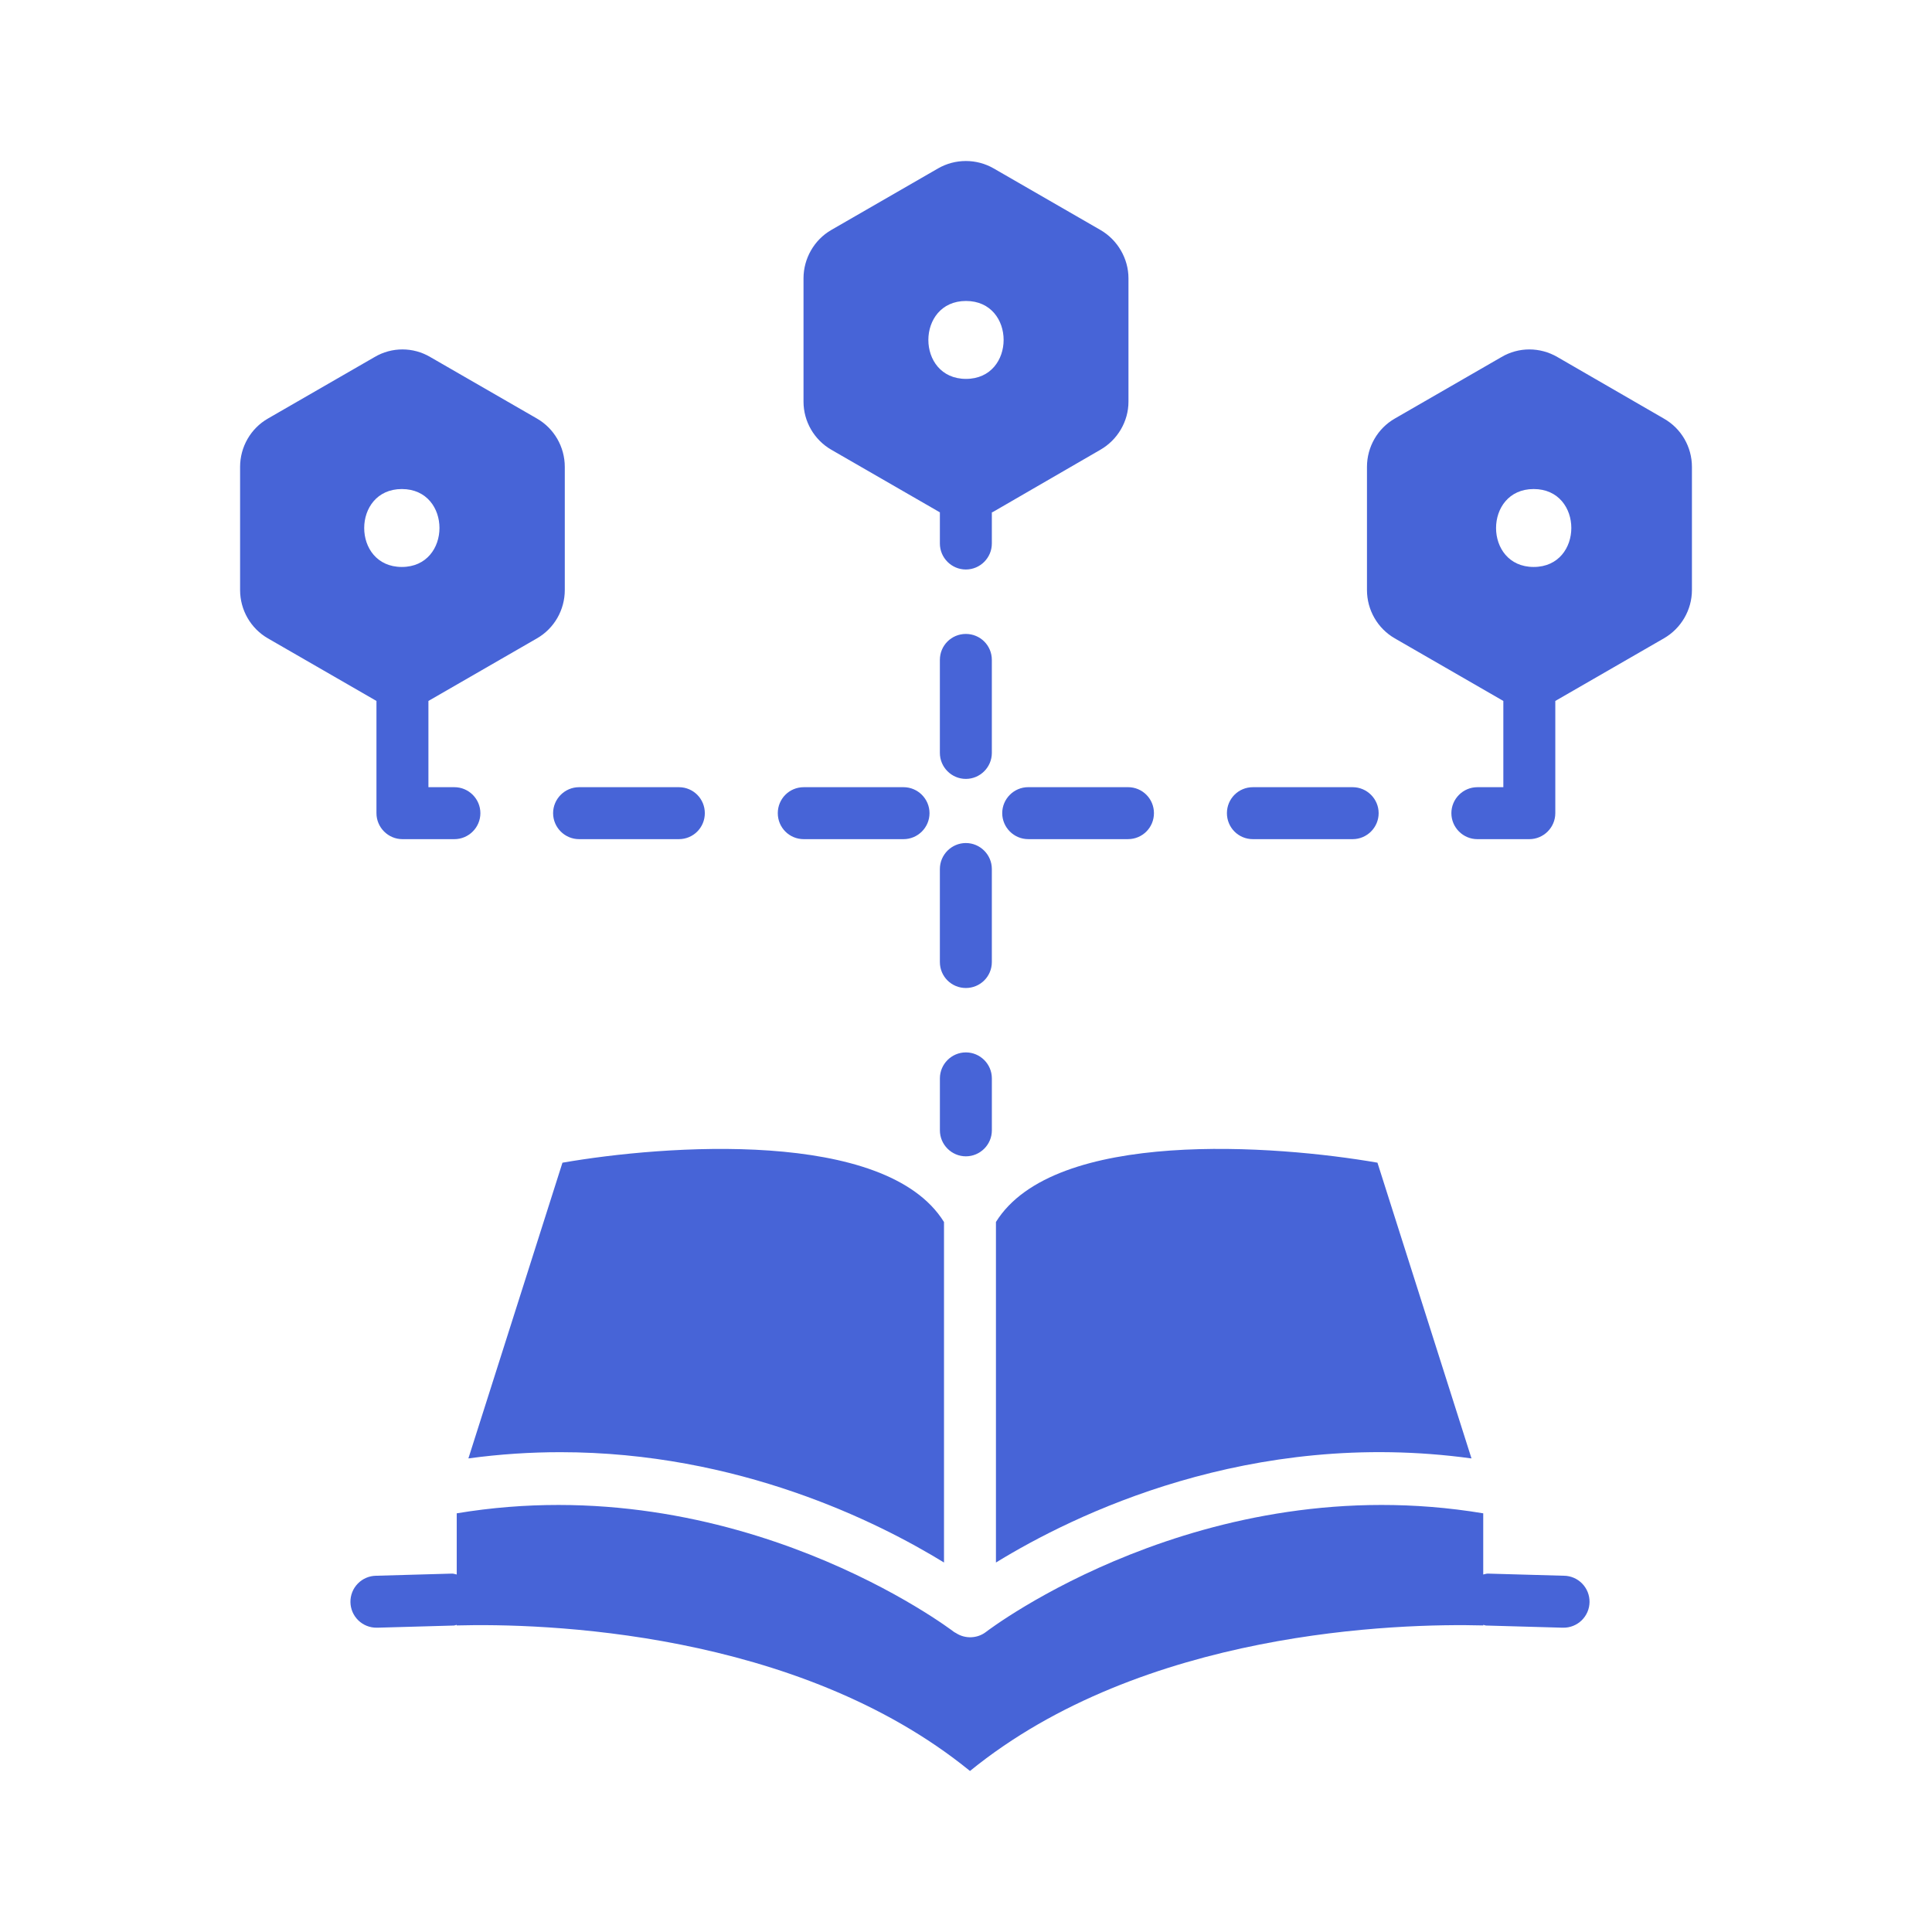<svg fill="none" height="96" viewBox="0 0 96 96" width="96" xmlns="http://www.w3.org/2000/svg"><g fill="#4764d7"><path d="m47.994 52.293c-.71 0-1.291.581-1.291 1.291v2.582c0 .71.581 1.291 1.291 1.291s1.291-.581 1.291-1.291v-2.582c0-.71-.581-1.291-1.291-1.291zm29.716 26.005-3.786-.107c-.077.001-.148.032-.223.045v-3.04c-13.937-2.318-24.6 5.809-24.708 5.894-.413.321-1.024.364-1.497.052-.03-.021-.065-.028-.093-.052-.108-.084-10.769-8.211-24.708-5.894v3.04c-.076-.013-.146-.044-.225-.045l-3.785.107c-.342.005-.669.145-.907.391-.239.245-.37.576-.365.918.005.342.145.669.391.907.245.239.576.37.918.365h.037l3.785-.107c.053-.001.098-.026.151-.035v.03c4.213-.114 16.904.23 25.503 7.232 8.597-7.001 21.29-7.341 25.503-7.232v-.03c.052.008.097.034.151.035l3.784.107h.039c.342.005.672-.127.918-.366.245-.239.386-.565.39-.908.005-.342-.127-.672-.366-.918s-.565-.386-.908-.39z"/><path d="m49.488 60.722v16.919c3.843-2.361 12.626-6.682 23.63-5.172l-4.673-14.696c-5.044-.878-16.064-1.714-18.958 2.948zm-26.214 11.746c1.572-.214 3.098-.31 4.571-.31 8.842 0 15.767 3.459 19.062 5.483v-16.919c-2.891-4.662-13.915-3.826-18.959-2.948zm27.817-33.354c-.71 0-1.291.581-1.291 1.291s.581 1.291 1.291 1.291h4.957c.723 0 1.291-.581 1.291-1.291s-.568-1.291-1.291-1.291zm-9.784-16.767 5.305 3.059c.026.013.065.039.09.052v1.549c0 .71.581 1.291 1.291 1.291.71 0 1.291-.581 1.291-1.291v-1.549c.026 0 .065-.026.09-.039l5.305-3.072c.852-.49 1.394-1.407 1.394-2.388v-6.131c0-.981-.542-1.91-1.394-2.401l-5.305-3.059c-.852-.49-1.91-.49-2.762 0l-5.305 3.059c-.852.49-1.381 1.42-1.381 2.401v6.131c0 .981.529 1.897 1.381 2.388zm6.693-7.392c2.495 0 2.491 3.872 0 3.872-2.496 0-2.491-3.872 0-3.872zm1.284 28.226c0-.71-.581-1.291-1.291-1.291-.71 0-1.291.581-1.291 1.291v4.621c0 .723.581 1.291 1.291 1.291.71 0 1.291-.568 1.291-1.291zm12.972-1.484h4.957c.71 0 1.291-.581 1.291-1.291s-.581-1.291-1.291-1.291h-4.957c-.723 0-1.291.581-1.291 1.291s.568 1.291 1.291 1.291zm-12.972-8.906c0-.723-.581-1.291-1.291-1.291-.71 0-1.291.568-1.291 1.291v4.621c0 .71.581 1.291 1.291 1.291.71 0 1.291-.581 1.291-1.291zm-9.345 8.906h4.957c.71 0 1.291-.581 1.291-1.291s-.581-1.291-1.291-1.291h-4.957c-.723 0-1.291.581-1.291 1.291s.568 1.291 1.291 1.291zm-21.233-6.867v5.576c0 .71.581 1.291 1.291 1.291h2.582c.71 0 1.291-.581 1.291-1.291s-.581-1.291-1.291-1.291h-1.291v-4.285c.026-.013.065-.039.09-.052l5.305-3.059c.852-.49 1.381-1.407 1.381-2.401v-6.118c0-.994-.529-1.91-1.381-2.401l-5.305-3.059c-.852-.503-1.91-.503-2.762 0l-5.305 3.059c-.852.49-1.381 1.407-1.381 2.401v6.118c0 .994.529 1.91 1.381 2.401l5.305 3.059c.026.013.065.039.09.052zm1.261-10.53c2.496 0 2.491 3.872 0 3.872-2.496 0-2.491-3.872 0-3.872zm7.516 16.106c0 .71.581 1.291 1.291 1.291h4.957c.723 0 1.291-.581 1.291-1.291s-.568-1.291-1.291-1.291h-4.957c-.71 0-1.291.581-1.291 1.291zm55.194-19.607-5.292-3.059c-.865-.503-1.923-.503-2.775 0l-5.305 3.059c-.852.49-1.381 1.407-1.381 2.401v6.118c0 .994.529 1.91 1.381 2.401l5.305 3.059c.026.013.065.039.09.052v4.285h-1.291c-.71 0-1.291.581-1.291 1.291s.581 1.291 1.291 1.291h2.582c.71 0 1.291-.581 1.291-1.291v-5.576c.026-.013.065-.039.09-.052l5.305-3.059c.852-.49 1.394-1.407 1.394-2.401v-6.118c0-.994-.529-1.91-1.394-2.401zm-6.469 7.373c-2.495 0-2.491-3.872 0-3.872 2.496 0 2.491 3.872 0 3.872z"/></g></svg>